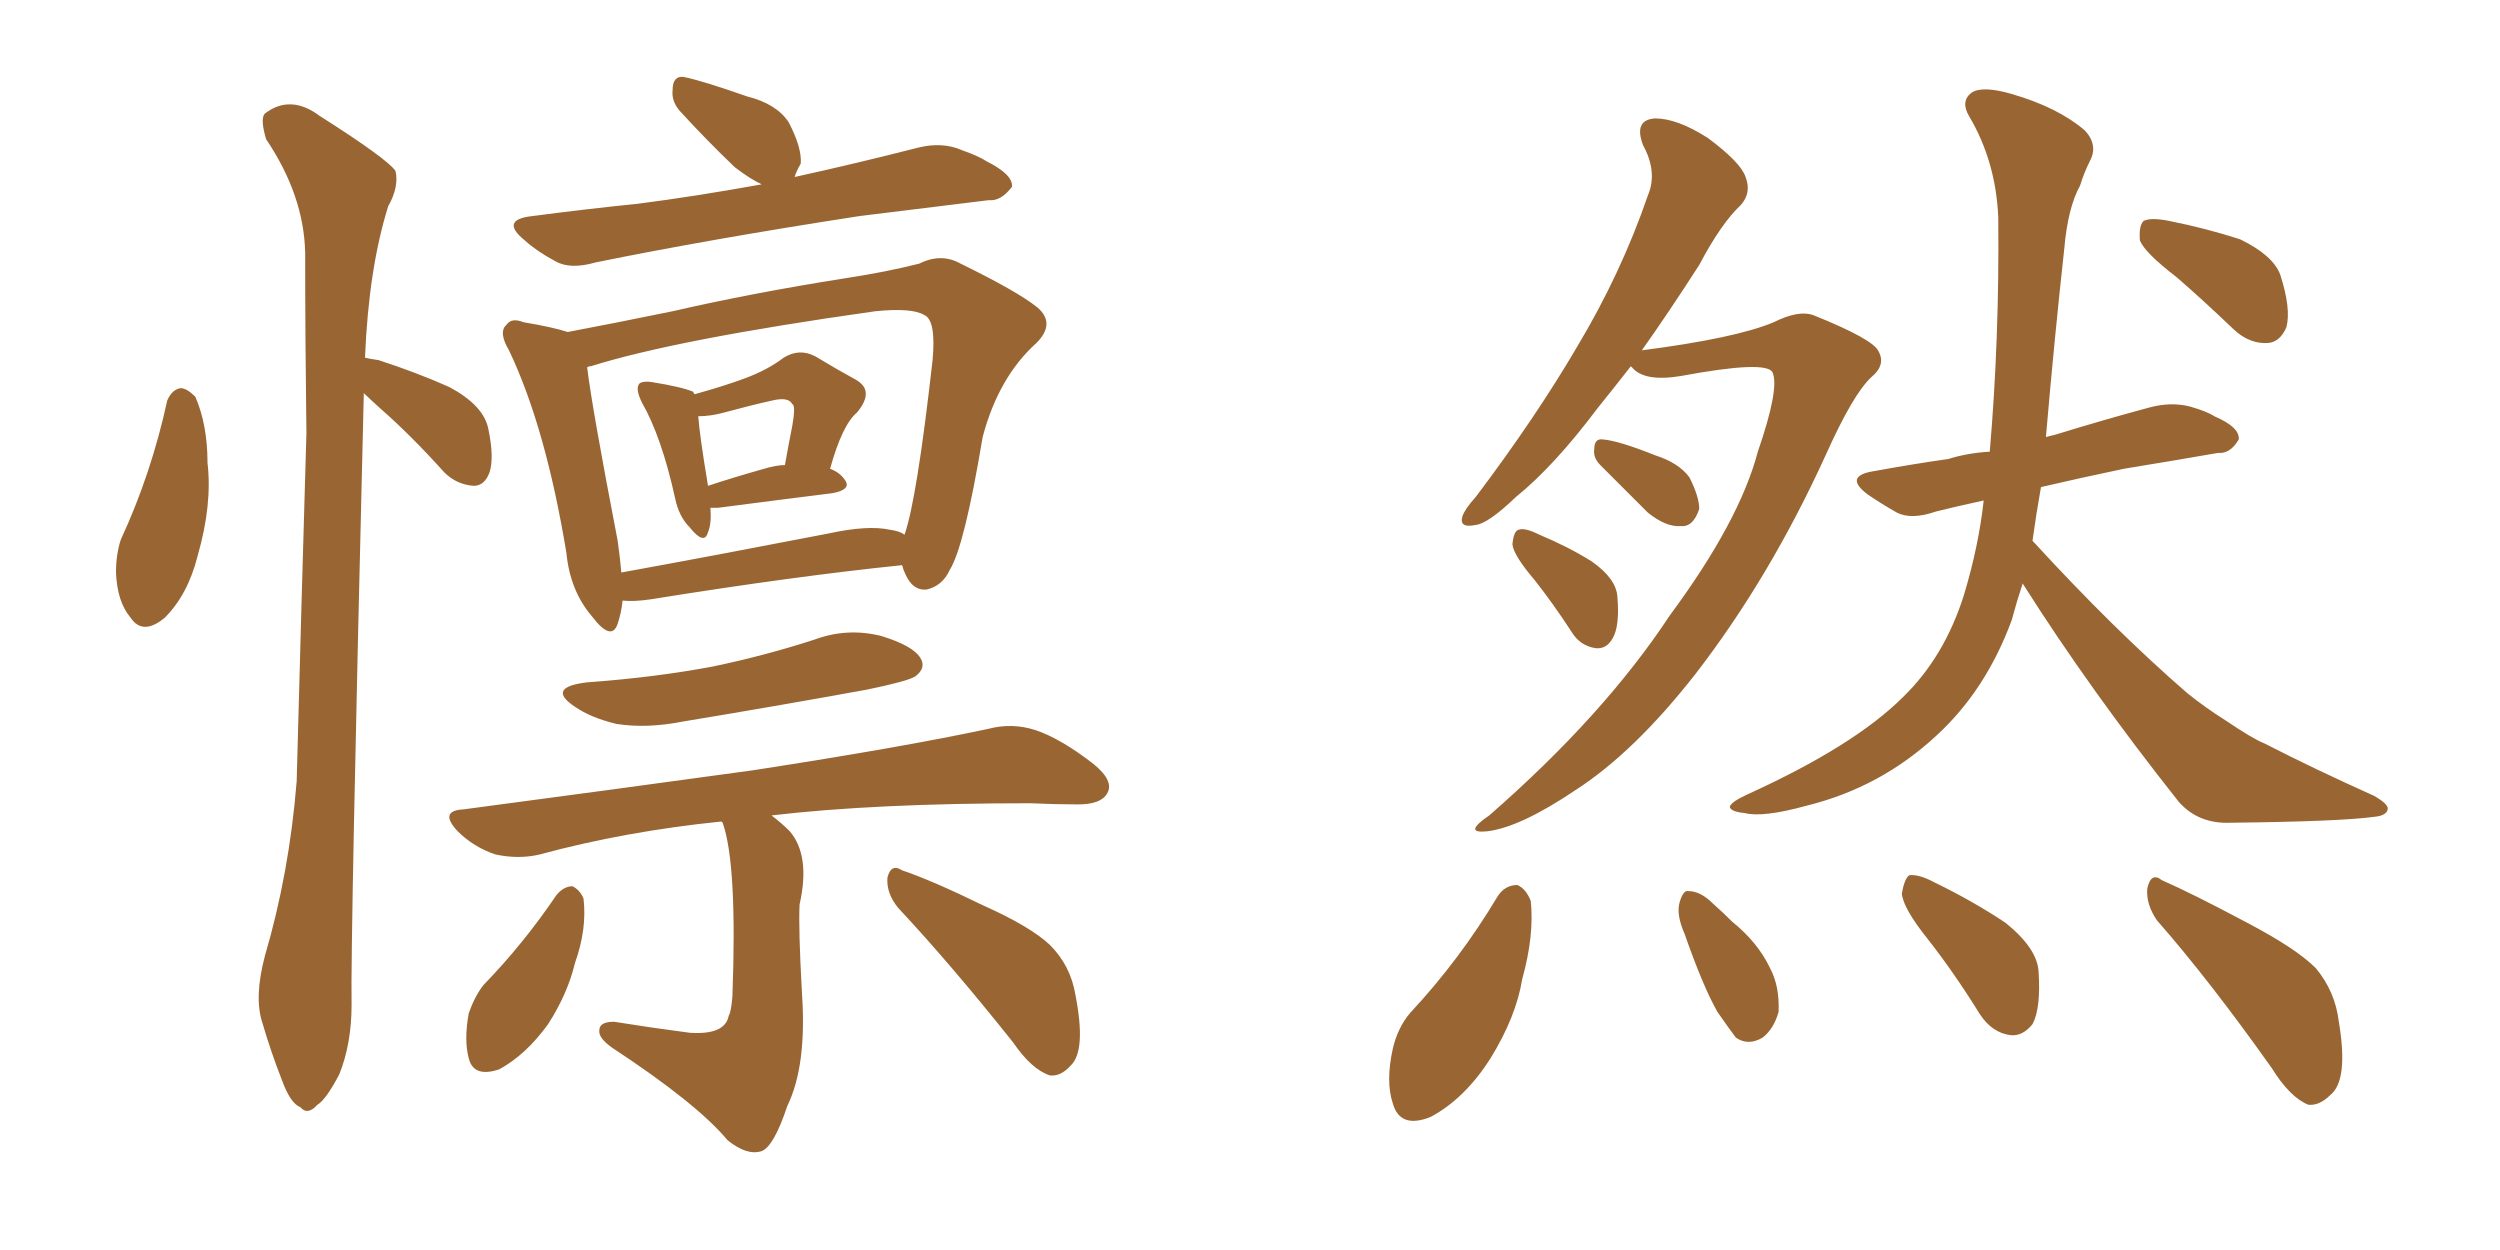 <svg xmlns="http://www.w3.org/2000/svg" xmlns:xlink="http://www.w3.org/1999/xlink" width="300" height="150"><path fill="#996633" padding="10" d="M20.07 48.05L20.07 48.05Q20.65 46.73 21.68 46.58L21.68 46.58Q22.41 46.58 23.44 47.61L23.44 47.61Q24.90 50.98 24.90 55.52L24.90 55.52Q25.49 60.50 23.73 66.65L23.73 66.65Q22.56 71.34 19.78 74.12L19.78 74.12Q17.14 76.32 15.67 74.12L15.67 74.12Q14.06 72.22 13.92 68.70L13.92 68.70Q13.92 66.50 14.50 64.75L14.50 64.75Q18.16 56.84 20.07 48.05ZM43.65 47.17L43.65 47.17Q43.65 47.31 43.65 47.46L43.65 47.46Q42.04 113.38 42.19 120.56L42.19 120.56Q42.19 125.24 40.72 128.91L40.72 128.91Q39.11 131.98 38.09 132.57L38.09 132.57Q36.91 133.89 36.04 132.86L36.04 132.86Q34.86 132.42 33.84 129.64L33.84 129.64Q32.52 126.27 31.49 122.75L31.49 122.75Q30.47 119.68 31.79 114.70L31.79 114.70Q34.72 104.74 35.60 93.75L35.60 93.75Q36.18 71.92 36.77 52.00L36.77 52.00Q36.62 40.58 36.62 30.32L36.62 30.32Q36.47 23.44 31.93 16.70L31.93 16.70Q31.20 14.21 31.79 13.62L31.79 13.62Q34.86 11.28 38.38 13.92L38.38 13.92Q46.44 19.04 47.46 20.51L47.46 20.51Q47.90 22.41 46.58 24.76L46.58 24.76Q44.24 32.23 43.80 42.92L43.80 42.92Q44.38 43.07 45.41 43.21L45.41 43.21Q49.95 44.68 53.91 46.44L53.91 46.44Q58.01 48.63 58.59 51.42L58.59 51.42Q59.33 54.93 58.74 56.69L58.74 56.69Q58.15 58.30 56.84 58.30L56.84 58.30Q54.79 58.15 53.32 56.69L53.32 56.69Q49.37 52.29 45.70 49.07L45.70 49.07Q44.24 47.75 43.65 47.17ZM91.41 22.12L91.41 22.12Q90.09 21.53 88.18 20.07L88.18 20.07Q84.81 16.85 81.59 13.33L81.59 13.33Q80.57 12.16 80.71 10.84L80.71 10.84Q80.71 9.08 82.03 9.23L82.03 9.23Q84.23 9.67 89.65 11.57L89.65 11.57Q93.16 12.45 94.63 14.65L94.63 14.65Q96.24 17.72 96.09 19.63L96.09 19.63Q95.51 20.65 95.36 21.24L95.36 21.24Q102.69 19.63 110.16 17.72L110.16 17.72Q113.09 16.99 115.43 18.02L115.43 18.02Q117.48 18.75 118.36 19.34L118.36 19.34Q121.58 20.95 121.44 22.41L121.44 22.41Q120.12 24.17 118.65 24.02L118.65 24.02Q111.62 24.90 103.13 25.93L103.13 25.93Q85.11 28.71 71.48 31.49L71.48 31.49Q68.41 32.37 66.65 31.35L66.65 31.35Q64.45 30.18 62.99 28.86L62.99 28.86Q59.91 26.37 63.87 25.93L63.87 25.93Q70.61 25.05 76.46 24.46L76.46 24.46Q83.35 23.58 91.41 22.12ZM85.25 60.94L85.25 60.94Q85.40 62.84 84.96 63.87L84.96 63.87Q84.52 65.48 82.76 63.28L82.76 63.28Q81.45 61.96 81.01 59.77L81.01 59.77Q79.39 52.44 77.05 48.34L77.05 48.34Q76.17 46.58 76.76 46.00L76.76 46.00Q77.20 45.70 78.22 45.85L78.22 45.85Q81.88 46.44 83.20 47.02L83.20 47.02Q83.20 47.17 83.35 47.31L83.35 47.31Q87.01 46.29 89.36 45.41L89.36 45.41Q92.14 44.38 94.04 42.92L94.04 42.92Q95.95 41.75 97.85 42.77L97.85 42.77Q100.78 44.53 102.69 45.56L102.69 45.56Q105.03 46.88 102.83 49.51L102.83 49.51Q101.07 50.98 99.61 56.25L99.61 56.25Q100.78 56.69 101.37 57.57L101.37 57.57Q102.25 58.74 99.90 59.18L99.90 59.18Q94.04 59.91 86.13 60.94L86.13 60.94Q85.40 60.94 85.25 60.94ZM91.70 56.25L91.70 56.25Q93.16 55.81 94.19 55.81L94.19 55.81Q94.63 53.32 95.07 51.12L95.07 51.12Q95.51 48.63 95.07 48.49L95.07 48.49Q94.63 47.61 92.72 48.05L92.72 48.05Q90.09 48.63 86.87 49.51L86.87 49.51Q85.25 49.95 83.79 49.95L83.79 49.95Q83.94 52.15 84.96 58.30L84.96 58.30Q88.04 57.28 91.70 56.25ZM74.71 72.07L74.71 72.07Q74.56 73.54 74.12 74.85L74.12 74.85Q73.39 77.05 71.04 73.97L71.04 73.97Q68.41 70.90 67.97 66.36L67.97 66.36Q65.48 51.27 61.08 42.04L61.08 42.04Q59.77 39.84 60.79 38.96L60.79 38.96Q61.38 38.09 62.84 38.67L62.84 38.67Q66.36 39.26 68.12 39.84L68.12 39.84Q73.54 38.82 80.71 37.35L80.71 37.35Q90.23 35.16 101.37 33.40L101.37 33.40Q106.20 32.67 110.30 31.64L110.30 31.64Q112.94 30.32 115.28 31.64L115.28 31.64Q122.17 35.01 124.51 36.91L124.51 36.91Q126.71 38.82 124.37 41.16L124.37 41.16Q119.82 45.26 117.92 52.44L117.92 52.44Q115.72 65.63 113.96 68.41L113.96 68.41Q113.09 70.31 111.18 70.75L111.18 70.75Q109.57 70.90 108.69 68.99L108.69 68.99Q108.40 68.41 108.25 67.82L108.25 67.82Q95.36 69.14 78.08 71.92L78.08 71.92Q76.03 72.22 74.71 72.07ZM106.79 63.57L106.79 63.57Q107.96 63.72 108.54 64.16L108.54 64.16Q110.01 60.06 111.91 43.21L111.91 43.21Q112.35 38.38 110.89 37.79L110.89 37.79Q109.42 36.91 105.03 37.35L105.03 37.35Q81.15 40.72 70.90 43.95L70.90 43.95Q70.61 43.95 70.46 44.09L70.46 44.09Q71.04 48.93 74.12 64.89L74.12 64.89Q74.41 66.94 74.56 68.70L74.56 68.70Q85.84 66.65 99.46 64.01L99.46 64.01Q104.15 62.99 106.79 63.57ZM70.46 81.88L70.46 81.88Q78.52 81.30 85.55 79.98L85.55 79.98Q91.85 78.66 97.71 76.76L97.71 76.76Q101.66 75.29 105.76 76.32L105.76 76.32Q109.57 77.49 110.45 78.96L110.45 78.96Q111.18 80.13 109.86 81.15L109.86 81.15Q108.98 81.74 104.00 82.76L104.00 82.76Q92.72 84.81 82.03 86.57L82.03 86.57Q77.64 87.45 73.97 86.87L73.97 86.87Q70.90 86.13 68.99 84.81L68.99 84.81Q65.48 82.47 70.46 81.88ZM86.57 98.58L86.57 98.58Q75 99.76 64.75 102.54L64.75 102.54Q62.26 103.13 59.47 102.54L59.47 102.54Q56.84 101.66 54.93 99.76L54.93 99.76Q52.59 97.27 55.66 97.12L55.66 97.12Q74.41 94.63 90.38 92.43L90.38 92.43Q108.40 89.65 118.65 87.45L118.65 87.45Q121.44 86.72 124.22 87.60L124.22 87.60Q127.29 88.62 131.25 91.70L131.25 91.70Q133.74 93.75 132.86 95.21L132.86 95.21Q132.13 96.53 129.35 96.53L129.35 96.53Q126.71 96.53 123.63 96.39L123.63 96.39Q105.03 96.39 92.58 97.85L92.58 97.85Q93.75 98.73 94.78 99.76L94.78 99.76Q97.27 102.69 95.95 108.54L95.95 108.54Q95.80 111.33 96.24 119.24L96.24 119.24Q96.83 127.88 94.48 132.71L94.48 132.71Q92.87 137.55 91.41 138.13L91.41 138.13Q89.65 138.72 87.30 136.82L87.30 136.82Q83.64 132.42 73.39 125.68L73.39 125.68Q71.78 124.51 71.92 123.63L71.92 123.63Q71.92 122.61 73.68 122.61L73.68 122.61Q78.22 123.34 82.76 123.93L82.76 123.93Q87.01 124.22 87.45 121.88L87.45 121.88Q87.74 121.44 87.89 119.53L87.89 119.53Q88.48 103.71 86.72 98.73L86.72 98.73Q86.57 98.58 86.57 98.58ZM66.80 107.37L66.80 107.37Q67.68 106.35 68.70 106.35L68.70 106.35Q69.58 106.79 70.02 107.81L70.02 107.81Q70.46 111.47 68.99 115.58L68.99 115.58Q68.12 119.24 65.77 122.90L65.77 122.90Q63.13 126.56 59.91 128.32L59.91 128.32Q56.84 129.35 56.25 127.00L56.25 127.00Q55.66 124.80 56.25 121.58L56.25 121.58Q56.98 119.53 58.01 118.21L58.01 118.21Q62.84 113.23 66.80 107.37ZM107.81 108.98L107.81 108.98L107.81 108.98Q106.35 107.23 106.49 105.32L106.49 105.32Q106.93 103.56 108.25 104.44L108.25 104.44Q111.77 105.62 118.07 108.69L118.07 108.69Q123.63 111.18 125.98 113.38L125.98 113.38Q128.47 115.87 129.05 119.38L129.05 119.38Q130.37 126.12 128.47 127.88L128.47 127.88Q127.29 129.20 125.98 129.05L125.98 129.05Q123.78 128.32 121.58 125.10L121.58 125.10Q114.11 115.72 107.81 108.98ZM195.70 43.95L195.70 43.95Q193.65 46.58 191.75 48.93L191.75 48.93Q186.47 55.96 181.93 59.62L181.93 59.62Q178.56 62.84 177.10 62.99L177.10 62.99Q175.05 63.43 175.49 61.96L175.49 61.96Q175.78 61.08 177.10 59.62L177.10 59.62Q184.28 50.10 189.26 41.60L189.26 41.60Q194.53 32.81 197.75 23.44L197.75 23.44Q198.93 20.65 197.17 17.43L197.17 17.43Q196.00 14.36 198.63 14.21L198.63 14.21Q201.27 14.21 204.93 16.55L204.93 16.55Q208.89 19.48 209.47 21.24L209.47 21.24Q210.21 23.14 208.89 24.61L208.89 24.61Q206.54 26.81 203.91 31.79L203.91 31.79Q200.24 37.50 197.02 42.04L197.02 42.04Q208.30 40.58 212.84 38.67L212.84 38.67Q215.77 37.21 217.53 37.79L217.53 37.79Q224.85 40.72 225.44 42.19L225.44 42.19Q226.32 43.80 224.56 45.26L224.56 45.26Q222.36 47.31 219.14 54.49L219.14 54.49Q212.40 69.29 203.47 80.86L203.47 80.86Q196.14 90.23 189.11 94.78L189.11 94.78Q182.37 99.32 178.42 99.76L178.42 99.76Q175.49 100.05 178.71 97.85L178.71 97.85Q192.48 85.84 200.39 73.83L200.39 73.83Q208.74 62.55 210.94 54.20L210.94 54.20Q213.57 46.58 212.70 44.68L212.70 44.68Q211.96 43.21 201.71 45.12L201.71 45.12Q197.31 45.85 195.85 44.09L195.85 44.09Q195.70 43.95 195.70 43.95ZM192.04 55.81L192.04 55.81Q191.16 54.93 191.31 53.91L191.31 53.91Q191.31 52.59 192.33 52.73L192.33 52.73Q194.24 52.88 198.63 54.64L198.63 54.64Q201.42 55.52 202.73 57.28L202.73 57.28Q203.91 59.62 203.91 61.08L203.91 61.08Q203.17 63.28 201.71 63.13L201.71 63.13Q199.95 63.28 197.75 61.52L197.75 61.52Q194.82 58.59 192.04 55.81ZM184.13 69.58L184.13 69.58Q181.64 66.65 181.49 65.33L181.49 65.33Q181.64 63.72 182.23 63.57L182.23 63.57Q182.96 63.28 184.72 64.16L184.72 64.16Q188.23 65.63 191.02 67.38L191.02 67.38Q193.95 69.43 194.09 71.63L194.09 71.63Q194.38 75.15 193.51 76.61L193.51 76.61Q192.77 77.93 191.46 77.78L191.46 77.78Q189.55 77.49 188.53 75.73L188.53 75.73Q186.33 72.36 184.13 69.58ZM261.18 33.25L261.18 33.25Q257.37 30.32 256.79 28.86L256.79 28.86Q256.64 27.10 257.23 26.51L257.23 26.51Q258.11 26.07 260.30 26.51L260.30 26.51Q264.70 27.39 268.80 28.71L268.80 28.71Q272.75 30.62 273.63 32.96L273.63 32.96Q274.95 37.06 274.37 39.26L274.37 39.26Q273.63 41.02 272.17 41.16L272.17 41.16Q269.97 41.31 268.07 39.55L268.07 39.55Q264.40 36.04 261.18 33.25ZM242.72 70.02L242.72 70.02Q241.99 72.22 241.41 74.41L241.41 74.41Q238.33 82.76 232.47 88.18L232.47 88.18Q225.73 94.48 216.80 96.68L216.80 96.68Q211.52 98.14 209.33 97.56L209.33 97.56Q207.71 97.41 207.57 96.83L207.57 96.83Q207.71 96.24 209.62 95.36L209.62 95.36Q222.51 89.50 228.37 83.64L228.37 83.64Q233.35 78.81 235.69 71.34L235.69 71.34Q237.45 65.48 238.04 60.06L238.04 60.06Q234.67 60.79 232.32 61.38L232.32 61.38Q229.39 62.40 227.64 61.52L227.64 61.52Q225.59 60.35 224.12 59.33L224.12 59.33Q221.19 57.13 224.85 56.54L224.85 56.54Q229.69 55.66 233.79 55.08L233.79 55.08Q236.13 54.35 238.77 54.20L238.77 54.20Q239.94 40.58 239.79 26.07L239.79 26.07Q239.50 19.34 236.28 13.92L236.28 13.92Q235.25 12.16 236.57 11.13L236.57 11.13Q237.89 10.25 241.41 11.28L241.41 11.28Q246.97 12.89 250.20 15.67L250.20 15.67Q251.81 17.43 250.78 19.34L250.78 19.34Q250.05 20.80 249.61 22.27L249.61 22.27Q248.14 24.90 247.71 29.88L247.71 29.88Q246.53 40.58 245.51 52.44L245.51 52.44Q246.09 52.29 246.68 52.15L246.68 52.15Q252.39 50.39 257.81 48.93L257.81 48.93Q260.45 48.19 262.79 48.78L262.79 48.78Q264.84 49.37 265.72 49.95L265.72 49.95Q268.80 51.27 268.65 52.73L268.65 52.73Q267.63 54.49 266.16 54.35L266.16 54.35Q261.18 55.22 254.88 56.25L254.88 56.25Q249.32 57.42 244.92 58.45L244.92 58.45Q244.34 61.67 243.90 64.89L243.90 64.89Q253.71 75.59 262.50 83.20L262.50 83.20Q264.70 84.96 267.04 86.43L267.04 86.43Q270.26 88.62 271.73 89.21L271.73 89.21Q277.73 92.29 284.91 95.51L284.91 95.51Q286.67 96.53 286.52 97.12L286.52 97.12Q286.38 97.85 285.06 98.00L285.06 98.00Q280.96 98.58 267.63 98.73L267.63 98.73Q263.82 98.88 261.47 96.24L261.47 96.24Q250.78 82.76 242.72 70.02ZM179.74 107.52L179.74 107.52Q180.62 106.20 182.08 106.20L182.08 106.20Q183.11 106.64 183.69 108.11L183.69 108.11Q184.13 112.21 182.67 117.48L182.67 117.48Q181.93 122.02 178.86 127.00L178.86 127.00Q175.78 131.84 171.68 134.03L171.68 134.03Q168.02 135.50 167.14 132.42L167.14 132.42Q166.26 129.79 167.14 125.83L167.14 125.83Q167.72 123.34 169.19 121.58L169.19 121.58Q175.20 115.14 179.74 107.52ZM202.15 112.06L202.15 112.06Q201.12 109.72 201.56 108.25L201.56 108.25Q202.00 106.79 202.59 106.93L202.59 106.93Q204.05 106.93 205.52 108.40L205.52 108.40Q206.84 109.57 207.86 110.60L207.86 110.60Q210.94 113.09 212.40 116.16L212.40 116.16Q213.57 118.36 213.43 121.44L213.43 121.44Q212.84 123.49 211.52 124.51L211.52 124.51Q209.77 125.54 208.30 124.51L208.30 124.51Q207.42 123.34 206.10 121.44L206.10 121.44Q204.35 118.36 202.15 112.06ZM231.30 112.65L231.30 112.65Q228.37 108.98 228.22 107.23L228.22 107.23Q228.52 105.47 229.10 105.03L229.10 105.03Q230.27 104.88 232.18 105.91L232.18 105.91Q236.72 108.11 240.67 110.74L240.67 110.74Q244.48 113.82 244.63 116.60L244.63 116.60Q244.92 121.00 243.90 122.90L243.90 122.90Q242.72 124.37 241.26 124.22L241.26 124.22Q239.06 123.93 237.60 121.73L237.60 121.73Q234.52 116.75 231.30 112.65ZM258.84 110.45L258.84 110.45L258.84 110.45Q257.52 108.54 257.67 106.64L257.67 106.64Q258.11 104.59 259.42 105.62L259.42 105.62Q263.09 107.23 269.68 110.74L269.68 110.74Q275.54 113.82 277.88 116.16L277.88 116.16Q280.22 118.95 280.66 122.61L280.66 122.61Q281.84 129.64 279.64 131.40L279.64 131.40Q278.32 132.71 277.00 132.57L277.00 132.57Q274.80 131.69 272.61 128.17L272.61 128.17Q265.14 117.63 258.84 110.45Z"/></svg>